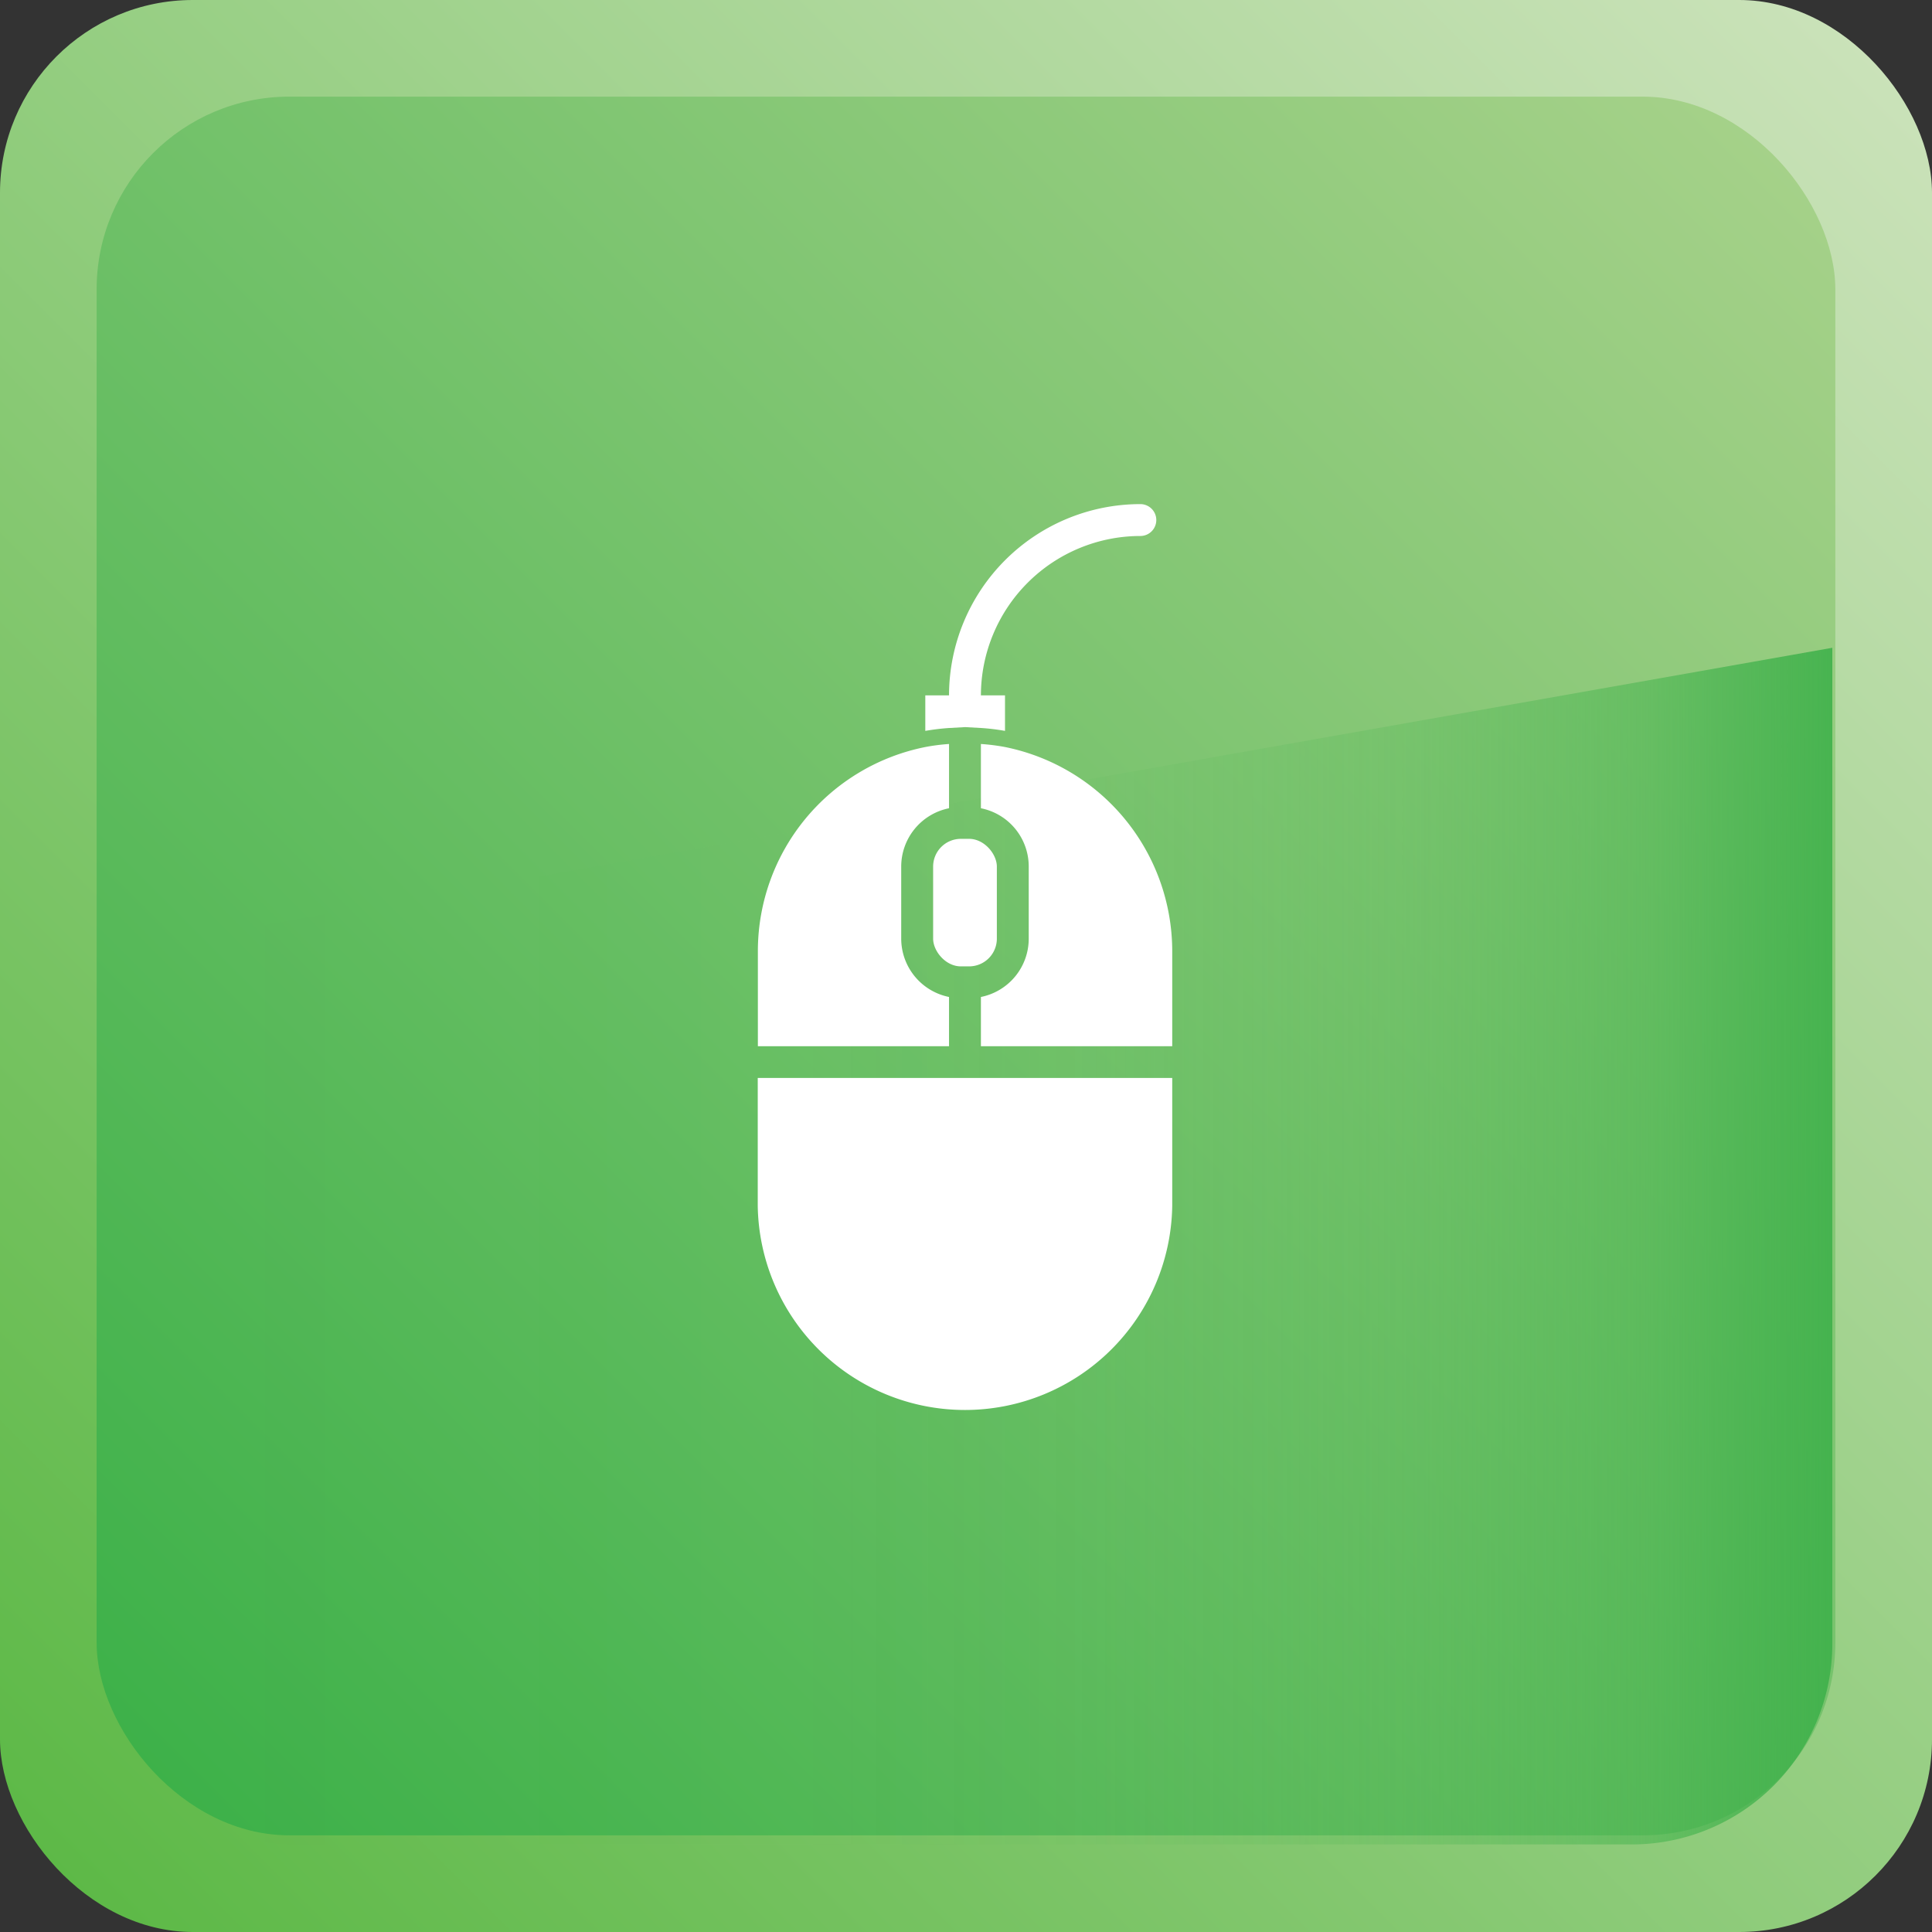 <svg xmlns="http://www.w3.org/2000/svg" xmlns:xlink="http://www.w3.org/1999/xlink" viewBox="0 0 469.06 469.06"><rect x="0" y="0" width="469.06" height="469.06" fill="#333333" stroke="none"/><defs><style>.cls-1{fill:url(#linear-gradient);}.cls-2{fill:url(#linear-gradient-2);}.cls-3{fill:url(#linear-gradient-3);}.cls-4{fill:#fff;}</style><linearGradient id="linear-gradient" x1="-10846.9" y1="-931.84" x2="-10405.26" y2="-490.21" gradientTransform="matrix(-1, 0, 0, 1, -10391.55, 945.56)" gradientUnits="userSpaceOnUse"><stop offset="0" stop-color="#cae2b9"/><stop offset="1" stop-color="#5db947"/></linearGradient><linearGradient id="linear-gradient-2" x1="-10823.43" y1="-908.39" x2="-10428.72" y2="-513.68" gradientTransform="matrix(-1, 0, 0, 1, -10391.55, 945.56)" gradientUnits="userSpaceOnUse"><stop offset="0" stop-color="#a5d189"/><stop offset="1" stop-color="#3db149"/></linearGradient><linearGradient id="linear-gradient-3" x1="-1953.23" y1="4842.35" x2="-1654.74" y2="5140.84" gradientTransform="matrix(0.71, 0.71, 0.71, -0.71, -2020.19, 5107.73)" gradientUnits="userSpaceOnUse"><stop offset="0" stop-color="#3db149" stop-opacity="0"/><stop offset="0.4" stop-color="#3db149" stop-opacity="0.01"/><stop offset="0.55" stop-color="#3db149" stop-opacity="0.05"/><stop offset="0.65" stop-color="#3db149" stop-opacity="0.12"/><stop offset="0.73" stop-color="#3db149" stop-opacity="0.21"/><stop offset="0.8" stop-color="#3db149" stop-opacity="0.34"/><stop offset="0.87" stop-color="#3db149" stop-opacity="0.49"/><stop offset="0.92" stop-color="#3cb049" stop-opacity="0.68"/><stop offset="0.98" stop-color="#3cb049" stop-opacity="0.88"/><stop offset="1" stop-color="#3cb049"/></linearGradient></defs><g id="Layer_2" data-name="Layer 2"><g id="Layer_1-2" data-name="Layer 1"><rect class="cls-1" width="469.06" height="469.06" rx="46.81"/><rect class="cls-2" x="23.46" y="23.46" width="422.13" height="422.13" rx="46.81"/><path class="cls-3" d="M396.17,447.8H71.41a48.69,48.69,0,0,1-48.68-48.69V231.9l422.13-74.63V399.1a48.7,48.7,0,0,1-48.69,48.7Z"/><path class="cls-4" d="M233.28,203.66h2c3.72,0,6.74,3.72,6.74,6.73v17.5a6.73,6.73,0,0,1-6.74,6.73h-2c-3.72,0-6.73-3.72-6.73-6.73v-17.5a6.73,6.73,0,0,1,6.73-6.73Z"/><path class="cls-4" d="M230.41,180.63v15.6a14.45,14.45,0,0,0-11.61,14.16v17.49h0a14.47,14.47,0,0,0,11.61,14.17V254H184V230.75a50.54,50.54,0,0,1,40.64-49.38A47.41,47.41,0,0,1,230.41,180.63Z"/><path class="cls-4" d="M284.6,230.75V254H238.15V242.05a14.44,14.44,0,0,0,11.61-14.17V210.39a14.42,14.42,0,0,0-11.61-14.16v-15.6a49.32,49.32,0,0,1,5.81.73,50.61,50.61,0,0,1,40.64,49.39Z"/><path class="cls-4" d="M284.6,261.71v31a50.32,50.32,0,0,1-100.63,0v-31Z"/><path class="cls-4" d="M234.28,172.7a3.87,3.87,0,0,1-3.87-3.87,46.48,46.48,0,0,1,46.45-46.44,3.87,3.87,0,1,1,0,7.74,38.75,38.75,0,0,0-38.71,38.7,3.86,3.86,0,0,1-3.87,3.87Z"/><path class="cls-4" d="M244,168.82v8.63a52,52,0,0,0-5.57-.69l-4.1-.23-4.11.23a55,55,0,0,0-5.57.69v-8.63Z"/></g></g></svg>